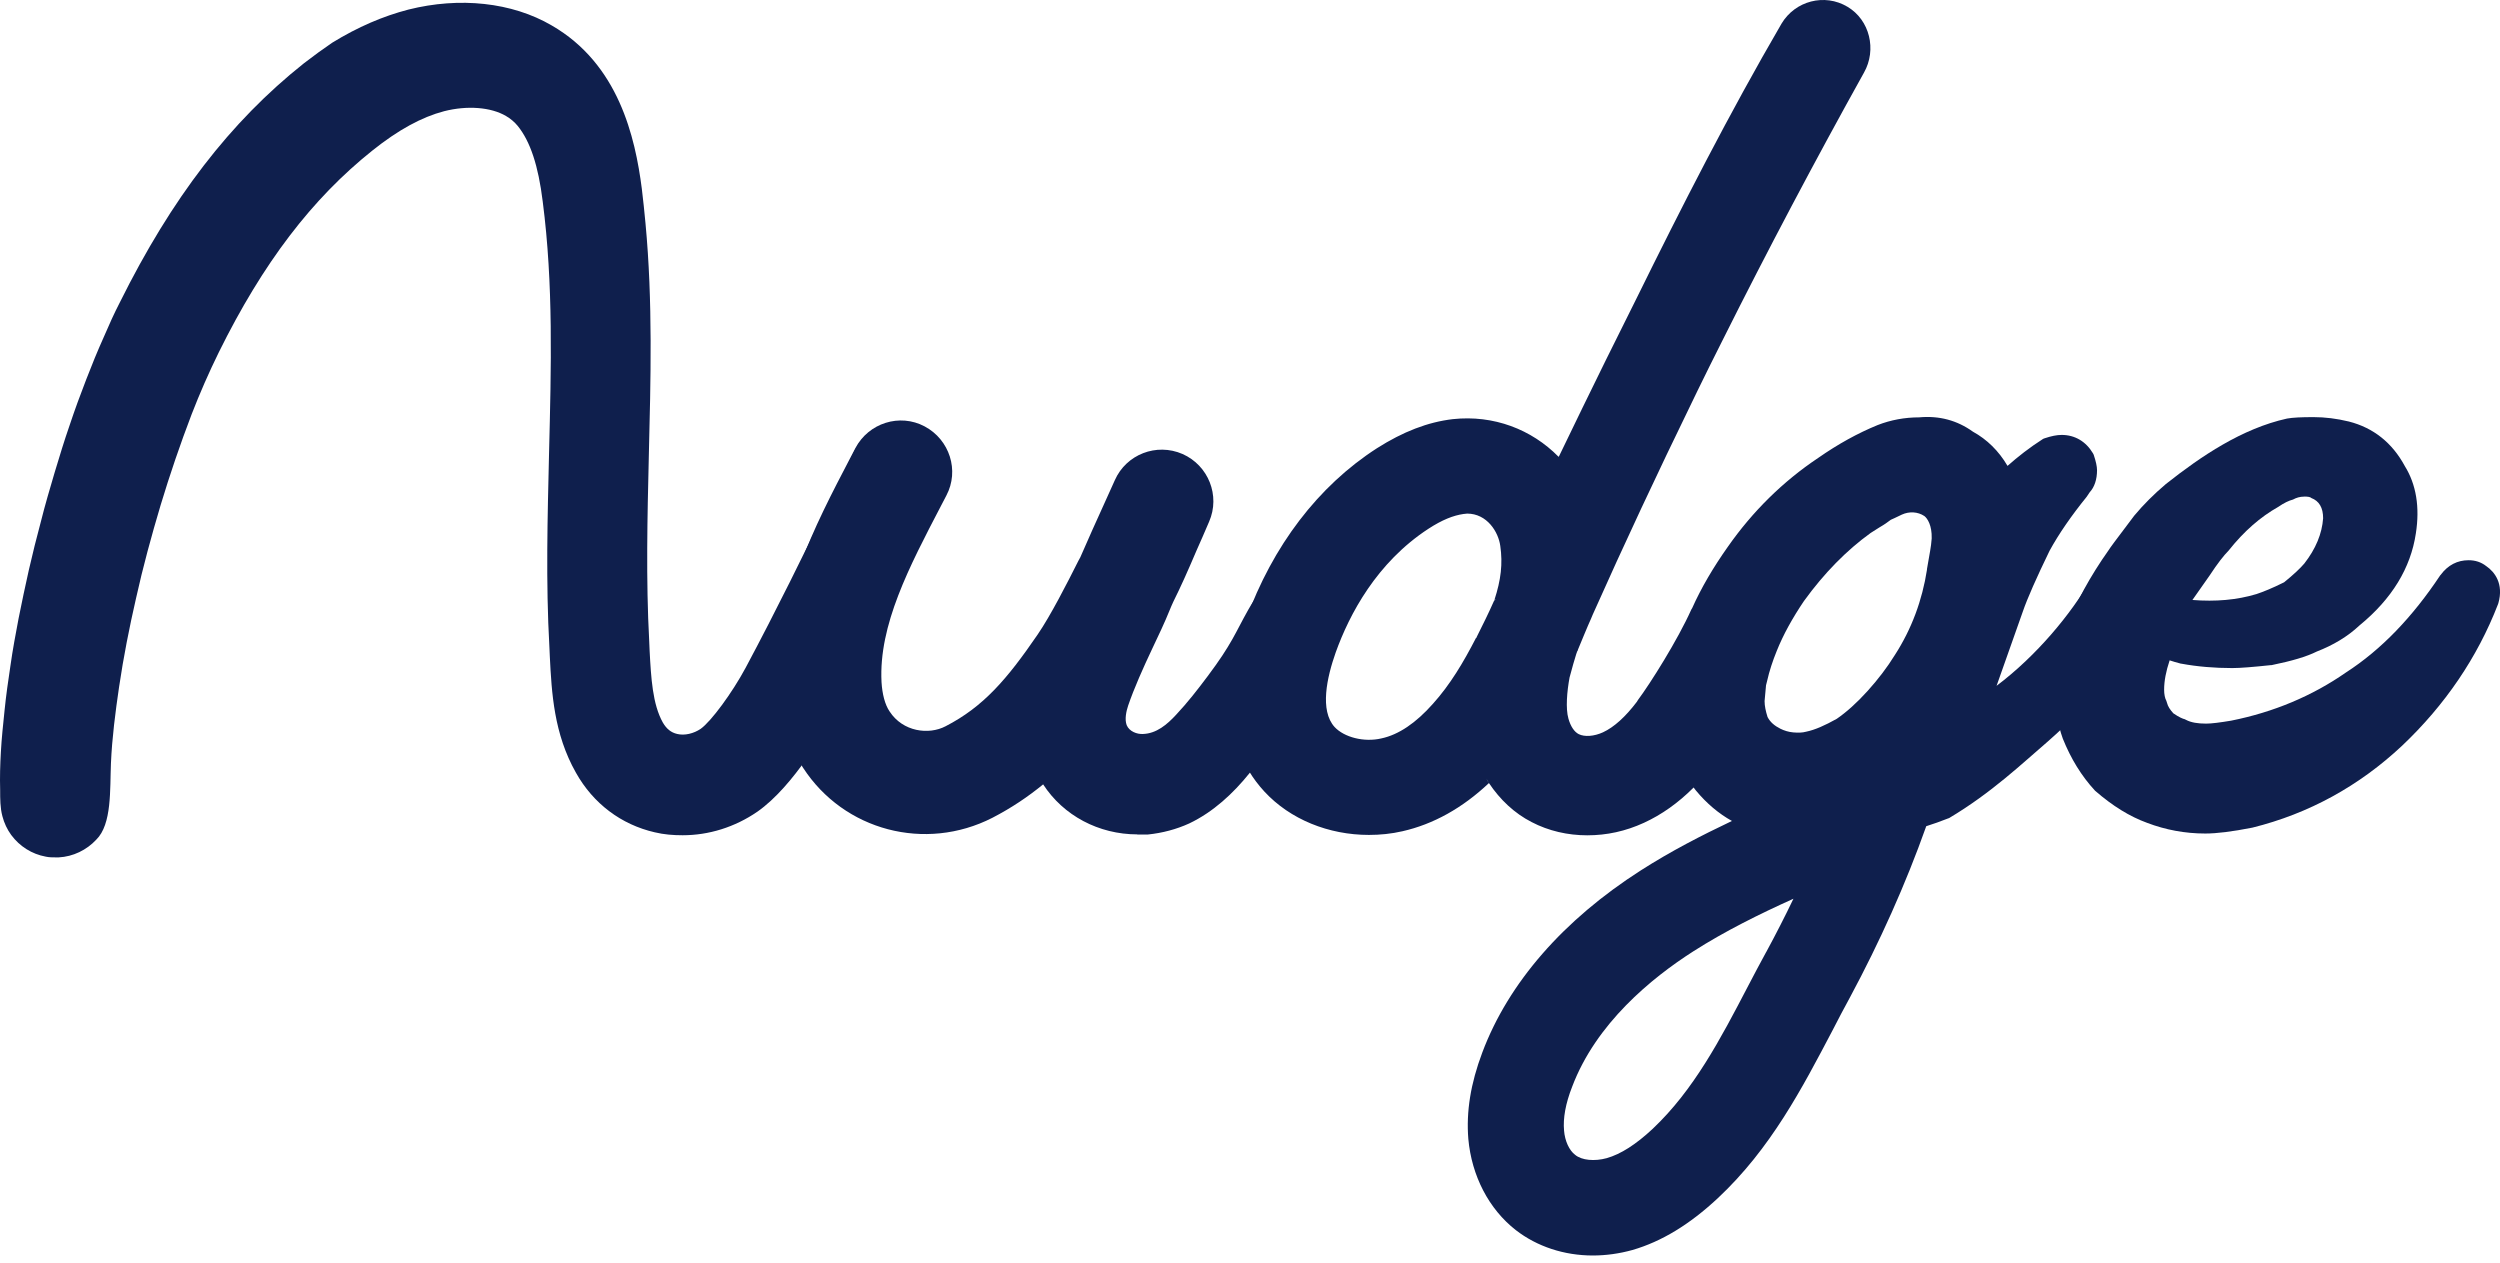 <svg width="192" height="97" viewBox="0 0 192 97" fill="none" xmlns="http://www.w3.org/2000/svg">
<path d="M176.948 38.136C177.259 38.136 177.43 38.166 177.511 38.248C178.105 38.474 178.416 38.982 178.416 39.802C178.331 40.989 177.853 42.146 176.973 43.277C176.661 43.644 176.153 44.127 175.419 44.72C174.514 45.173 173.809 45.455 173.297 45.625C171.798 46.078 170.159 46.219 168.378 46.078L169.706 44.187C170.3 43.281 170.782 42.662 171.149 42.295C172.336 40.796 173.609 39.695 174.966 38.931C175.419 38.619 175.786 38.448 176.098 38.367C176.354 38.226 176.636 38.141 176.948 38.141V38.136ZM190.943 43.478C190.546 43.166 190.094 43.025 189.586 43.025C188.736 43.025 188.002 43.392 187.438 44.157L187.408 44.187C185.286 47.38 182.887 49.895 180.171 51.646C177.571 53.456 174.603 54.698 171.35 55.347C170.5 55.488 169.851 55.574 169.429 55.574C168.78 55.574 168.272 55.488 167.9 55.292L167.789 55.236C167.648 55.206 167.366 55.095 166.914 54.784C166.658 54.502 166.491 54.246 166.431 53.994L166.376 53.823C166.265 53.627 166.205 53.315 166.205 52.973C166.205 52.295 166.346 51.56 166.628 50.715C166.884 50.8 167.166 50.886 167.503 50.971H167.533C168.75 51.197 170.078 51.308 171.435 51.308C172.059 51.308 173.075 51.223 174.403 51.082H174.458C175.987 50.77 177.144 50.433 177.934 50.036C179.176 49.553 180.282 48.904 181.213 48.029C183.702 45.993 185.141 43.623 185.538 40.963C185.85 38.956 185.568 37.206 184.688 35.792C183.728 34.012 182.285 32.855 180.393 32.373C179.458 32.146 178.557 32.035 177.678 32.035C176.743 32.035 176.094 32.065 175.641 32.146C172.191 32.91 169.053 35.028 166.337 37.176C165.432 37.94 164.613 38.76 163.908 39.605C162.324 41.697 162.042 42.09 161.957 42.231C160.514 44.268 159.412 46.3 158.648 48.277C158.11 49.886 157.828 51.496 157.828 53.05C157.828 54.378 158.025 55.621 158.422 56.722C159.045 58.276 159.865 59.604 160.881 60.706L160.911 60.736C162.239 61.893 163.567 62.712 164.899 63.195C166.312 63.733 167.811 64.015 169.365 64.015C170.24 64.015 171.401 63.874 172.985 63.562C177.31 62.49 181.183 60.368 184.492 57.26C187.771 54.152 190.26 50.506 191.844 46.411L191.874 46.326C192.297 44.827 191.592 43.922 190.939 43.474L190.943 43.478Z" fill="#0F1F4D"/>
<path d="M147.995 43.735C147.628 46.109 146.809 48.312 145.536 50.288C144.943 51.249 144.234 52.18 143.414 53.085C142.594 53.99 141.805 54.695 141.066 55.203C140.161 55.711 139.396 56.053 138.718 56.193C138.406 56.279 138.094 56.279 137.727 56.249C137.36 56.219 137.018 56.108 136.736 55.967C136.284 55.741 135.947 55.459 135.746 55.062C135.605 54.609 135.52 54.212 135.52 53.845L135.631 52.628C135.661 52.517 135.686 52.402 135.716 52.291C135.887 51.527 136.139 50.767 136.45 50.002C136.958 48.73 137.667 47.458 138.543 46.16C140.097 44.012 141.822 42.262 143.662 40.934C144.934 40.114 144.452 40.481 145.216 39.918C145.216 39.918 145.669 39.721 146.066 39.52C146.629 39.264 147.282 39.294 147.791 39.632C148.017 39.802 148.384 40.336 148.354 41.356C148.299 42.091 148.213 42.373 147.987 43.73L147.995 43.735ZM135.639 73.123C135.157 73.998 134.704 74.873 134.256 75.723C132.108 79.847 130.072 83.72 126.933 86.687C125.631 87.904 124.474 88.638 123.398 88.946C122.463 89.202 121.477 89.117 120.969 88.69C120.516 88.352 120.179 87.618 120.119 86.824C120.034 85.893 120.23 84.761 120.742 83.459C122.578 78.6 126.822 75.125 130.046 73.063C132.475 71.509 135.165 70.181 137.736 69.024C137.087 70.381 136.378 71.765 135.643 73.123H135.639ZM114.773 46.083C114.803 46.053 114.829 46.027 114.884 45.998C114.829 46.053 114.799 46.083 114.744 46.138C114.321 47.099 113.868 48.004 113.416 48.909C113.386 48.995 113.36 49.08 113.33 49.166C113.36 49.11 113.36 49.055 113.386 48.995C113.386 48.995 113.386 48.965 113.356 48.995C112.395 50.861 111.375 52.581 110.047 54.054C108.745 55.523 107.417 56.428 106.089 56.71C104.761 57.022 103.233 56.625 102.498 55.835C101.341 54.562 101.905 52.022 102.584 50.101C103.63 47.189 105.722 43.205 109.71 40.605C110.756 39.926 111.605 39.589 112.395 39.474C112.506 39.474 112.592 39.444 112.677 39.444C114.206 39.444 115.081 40.857 115.222 41.929C115.418 43.286 115.277 44.529 114.769 46.083H114.773ZM165.719 45.011C165.522 44.362 164.814 43.372 164.165 42.975C163.767 42.693 163.627 43.005 163.148 43.005C162.047 43.005 161.227 43.457 160.574 44.503C159.075 47.129 156.419 50.353 153.337 52.671L155.344 46.992C155.711 45.921 156.419 44.337 157.406 42.3C158.115 41.002 159.075 39.614 160.262 38.146L160.488 37.808C160.856 37.411 161.052 36.818 161.052 36.113C161.052 35.832 160.967 35.434 160.796 34.926L160.74 34.815C160.202 33.91 159.357 33.402 158.337 33.402C157.969 33.402 157.547 33.487 157.034 33.658L156.949 33.688L156.893 33.718C155.877 34.367 154.972 35.076 154.178 35.78C153.499 34.623 152.594 33.744 151.522 33.154C150.305 32.279 148.922 31.912 147.393 32.053C146.292 32.053 145.216 32.249 144.2 32.646C142.671 33.27 141.147 34.115 139.648 35.161C136.933 36.971 134.589 39.286 132.693 42.001C131.592 43.555 130.657 45.139 129.952 46.719C129.922 46.749 129.922 46.775 129.897 46.804C128.85 49.148 126.728 52.513 125.798 53.755L125.712 53.896C124.837 55.053 123.957 55.848 123.112 56.24C122.433 56.552 121.699 56.608 121.246 56.381C120.909 56.211 120.623 55.788 120.456 55.194C120.23 54.404 120.345 53.102 120.542 52.031C120.738 51.296 120.939 50.587 121.05 50.25C121.08 50.165 121.105 50.079 121.135 50.024C121.135 50.054 121.105 50.079 121.105 50.079C121.135 50.024 121.135 49.994 121.135 50.024C121.165 49.968 121.191 49.938 121.191 49.883C121.332 49.546 121.981 47.962 122.181 47.539L122.322 47.202C124.752 41.749 127.296 36.323 129.926 30.926C130.067 30.644 130.208 30.332 130.349 30.05C130.972 28.753 131.621 27.48 132.27 26.178C135.746 19.227 139.396 12.332 143.154 5.577C144.144 3.826 143.606 1.538 141.881 0.517C140.127 -0.529 137.868 0.065 136.822 1.815C132.808 8.711 129.162 15.858 125.682 22.924C124.893 24.509 124.098 26.118 123.308 27.698C122.122 30.127 120.905 32.587 119.718 35.072H119.688C117.626 32.979 114.714 31.852 111.576 32.19C109.654 32.416 107.758 33.15 105.752 34.423C101.23 37.334 97.751 41.911 95.688 47.59C94.305 51.403 93.425 56.8 97.102 60.788C99.083 62.935 102.05 64.122 105.133 64.122C105.982 64.122 106.858 64.037 107.707 63.84C110.081 63.302 112.314 62.06 114.351 60.139C114.265 60.028 114.21 59.912 114.154 59.801C114.21 59.912 114.295 60.028 114.351 60.139C115.2 61.411 116.302 62.457 117.63 63.136C118.932 63.815 120.401 64.152 121.9 64.152C123.398 64.152 124.841 63.84 126.255 63.191C127.612 62.568 128.885 61.667 130.072 60.48C130.127 60.566 130.183 60.621 130.242 60.706C131.062 61.697 131.997 62.487 133.013 63.05C130.695 64.152 128.321 65.369 126.028 66.838C120.064 70.65 115.849 75.484 113.843 80.825C112.938 83.229 112.6 85.376 112.767 87.464C113.023 90.316 114.351 92.861 116.413 94.471C118.053 95.743 120.145 96.422 122.322 96.422C123.338 96.422 124.359 96.281 125.375 95.999C127.608 95.35 129.756 94.048 131.933 92.016C136.006 88.203 138.406 83.566 140.754 79.104C141.177 78.284 141.629 77.409 142.082 76.589C144.371 72.324 146.352 67.914 147.936 63.452C148.474 63.281 149.037 63.085 149.605 62.858L149.691 62.828C152.97 60.877 155.318 58.619 157.269 56.949C160.89 53.785 163.545 50.28 165.215 46.493C165.497 45.844 165.527 45.195 165.356 44.542L165.723 45.024L165.719 45.011Z" fill="#0F1F4D"/>
<path d="M87.35 64.081C84.383 64.081 81.667 62.638 80.113 60.239C78.981 61.169 77.684 62.049 76.211 62.809C71.066 65.435 64.815 63.8 61.677 58.966C60.545 57.241 59.922 55.094 59.811 52.78C59.499 46.251 62.582 40.376 65.297 35.176L65.695 34.412C66.711 32.49 69.089 31.726 71.01 32.746C72.931 33.767 73.696 36.136 72.68 38.058L72.282 38.822C69.823 43.54 67.475 48.006 67.701 52.387C67.757 53.292 67.957 54.112 68.325 54.645C69.341 56.2 71.322 56.456 72.62 55.777C75.532 54.278 77.342 52.16 79.686 48.74C80.677 47.297 81.975 44.757 82.824 43.062L82.965 42.806C83.529 41.508 84.237 39.924 84.831 38.626C85.143 37.921 85.424 37.298 85.621 36.875C86.496 34.898 88.814 33.993 90.821 34.868C92.802 35.744 93.733 38.062 92.858 40.069C92.491 40.919 92.179 41.653 91.897 42.272C91.188 43.937 90.68 45.069 90.117 46.2C90.006 46.426 89.92 46.653 89.835 46.849C89.438 47.84 88.96 48.826 88.507 49.787C87.798 51.285 87.094 52.865 86.641 54.193C86.5 54.615 86.359 55.239 86.53 55.691C86.727 56.174 87.32 56.396 87.773 56.37C88.819 56.34 89.638 55.636 90.317 54.902C91.193 53.971 91.987 52.95 92.747 51.934C94.613 49.449 94.869 48.6 95.855 46.849C96.419 45.858 97.691 43.771 99.079 44.023C99.531 44.108 99.869 44.475 100.125 44.872C100.859 46.059 100.748 48.856 100.407 50.184C99.698 52.784 99.617 52.869 98.712 54.761C97.922 56.37 97.102 57.98 95.97 59.368C94.698 60.952 93.169 62.365 91.334 63.24C90.343 63.693 89.271 63.974 88.165 64.09H87.346L87.35 64.081Z" fill="#0F1F4D"/>
<path d="M70.841 32.966C68.975 31.976 66.656 32.684 65.666 34.55C65.128 35.596 64.364 37.121 63.433 39.042C61.849 42.321 59.671 46.783 57.268 51.279C56.221 53.23 54.612 55.403 53.818 55.971C53.28 56.338 52.575 56.509 52.007 56.368C51.525 56.257 51.188 55.971 50.906 55.493C50.116 54.08 50.001 52.073 49.89 49.955L49.86 49.251C49.604 44.533 49.719 39.7 49.83 35.011C49.971 29.192 50.142 23.202 49.574 17.152C49.488 16.276 49.403 15.371 49.292 14.496C48.784 10.538 47.511 4.915 42.367 1.952C39.314 0.171 35.3 -0.251 31.368 0.735C29.417 1.243 27.495 2.063 25.514 3.28C24.806 3.762 24.071 4.296 23.337 4.864C17.684 9.355 13.188 15.205 9.2 23.232C8.777 24.051 8.38 24.927 7.983 25.857C7.501 26.929 7.048 28.035 6.625 29.136C6.173 30.294 5.75 31.455 5.353 32.642C4.93 33.859 4.563 35.071 4.196 36.288C3.829 37.531 3.462 38.773 3.15 40.02C2.813 41.262 2.501 42.535 2.215 43.777C1.933 45.02 1.677 46.262 1.425 47.509C1.199 48.696 0.972 49.913 0.802 51.125C0.631 52.257 0.464 53.414 0.349 54.571C0.238 55.642 0.123 56.718 0.067 57.764C0.012 58.725 -0.018 59.686 0.012 60.676C0.012 61.355 0.012 62.034 0.183 62.683C0.323 63.221 0.55 63.699 0.861 64.126C1.51 65.001 2.446 65.595 3.517 65.791C3.773 65.847 4.025 65.847 4.281 65.847H4.508C5.609 65.791 6.655 65.283 7.39 64.489C8.607 63.302 8.436 60.616 8.521 58.61C8.607 56.658 8.858 54.712 9.145 52.76C9.482 50.472 9.934 48.183 10.447 45.95C10.985 43.521 11.634 41.147 12.342 38.773C13.051 36.429 13.841 34.111 14.716 31.822C15.34 30.212 16.044 28.603 16.808 27.049C20.203 20.183 23.96 15.264 28.597 11.563C30.578 9.979 32.384 8.992 34.109 8.54C35.889 8.087 37.7 8.228 38.857 8.907C39.194 9.103 39.506 9.36 39.762 9.671C40.723 10.858 41.346 12.724 41.683 15.491C42.503 21.848 42.332 28.15 42.166 34.845C42.055 39.678 41.91 44.678 42.196 49.737L42.226 50.416C42.367 53.213 42.537 56.351 44.232 59.344C45.56 61.718 47.708 63.328 50.282 63.921C50.991 64.092 51.696 64.147 52.43 64.147C54.437 64.147 56.444 63.524 58.168 62.337C60.995 60.36 63.484 55.894 63.962 55.019C66.451 50.386 68.655 45.809 70.269 42.475C71.144 40.694 71.878 39.14 72.361 38.209C73.407 36.318 72.698 33.97 70.832 32.983L70.841 32.966Z" fill="#0F1F4D"/>
</svg>
